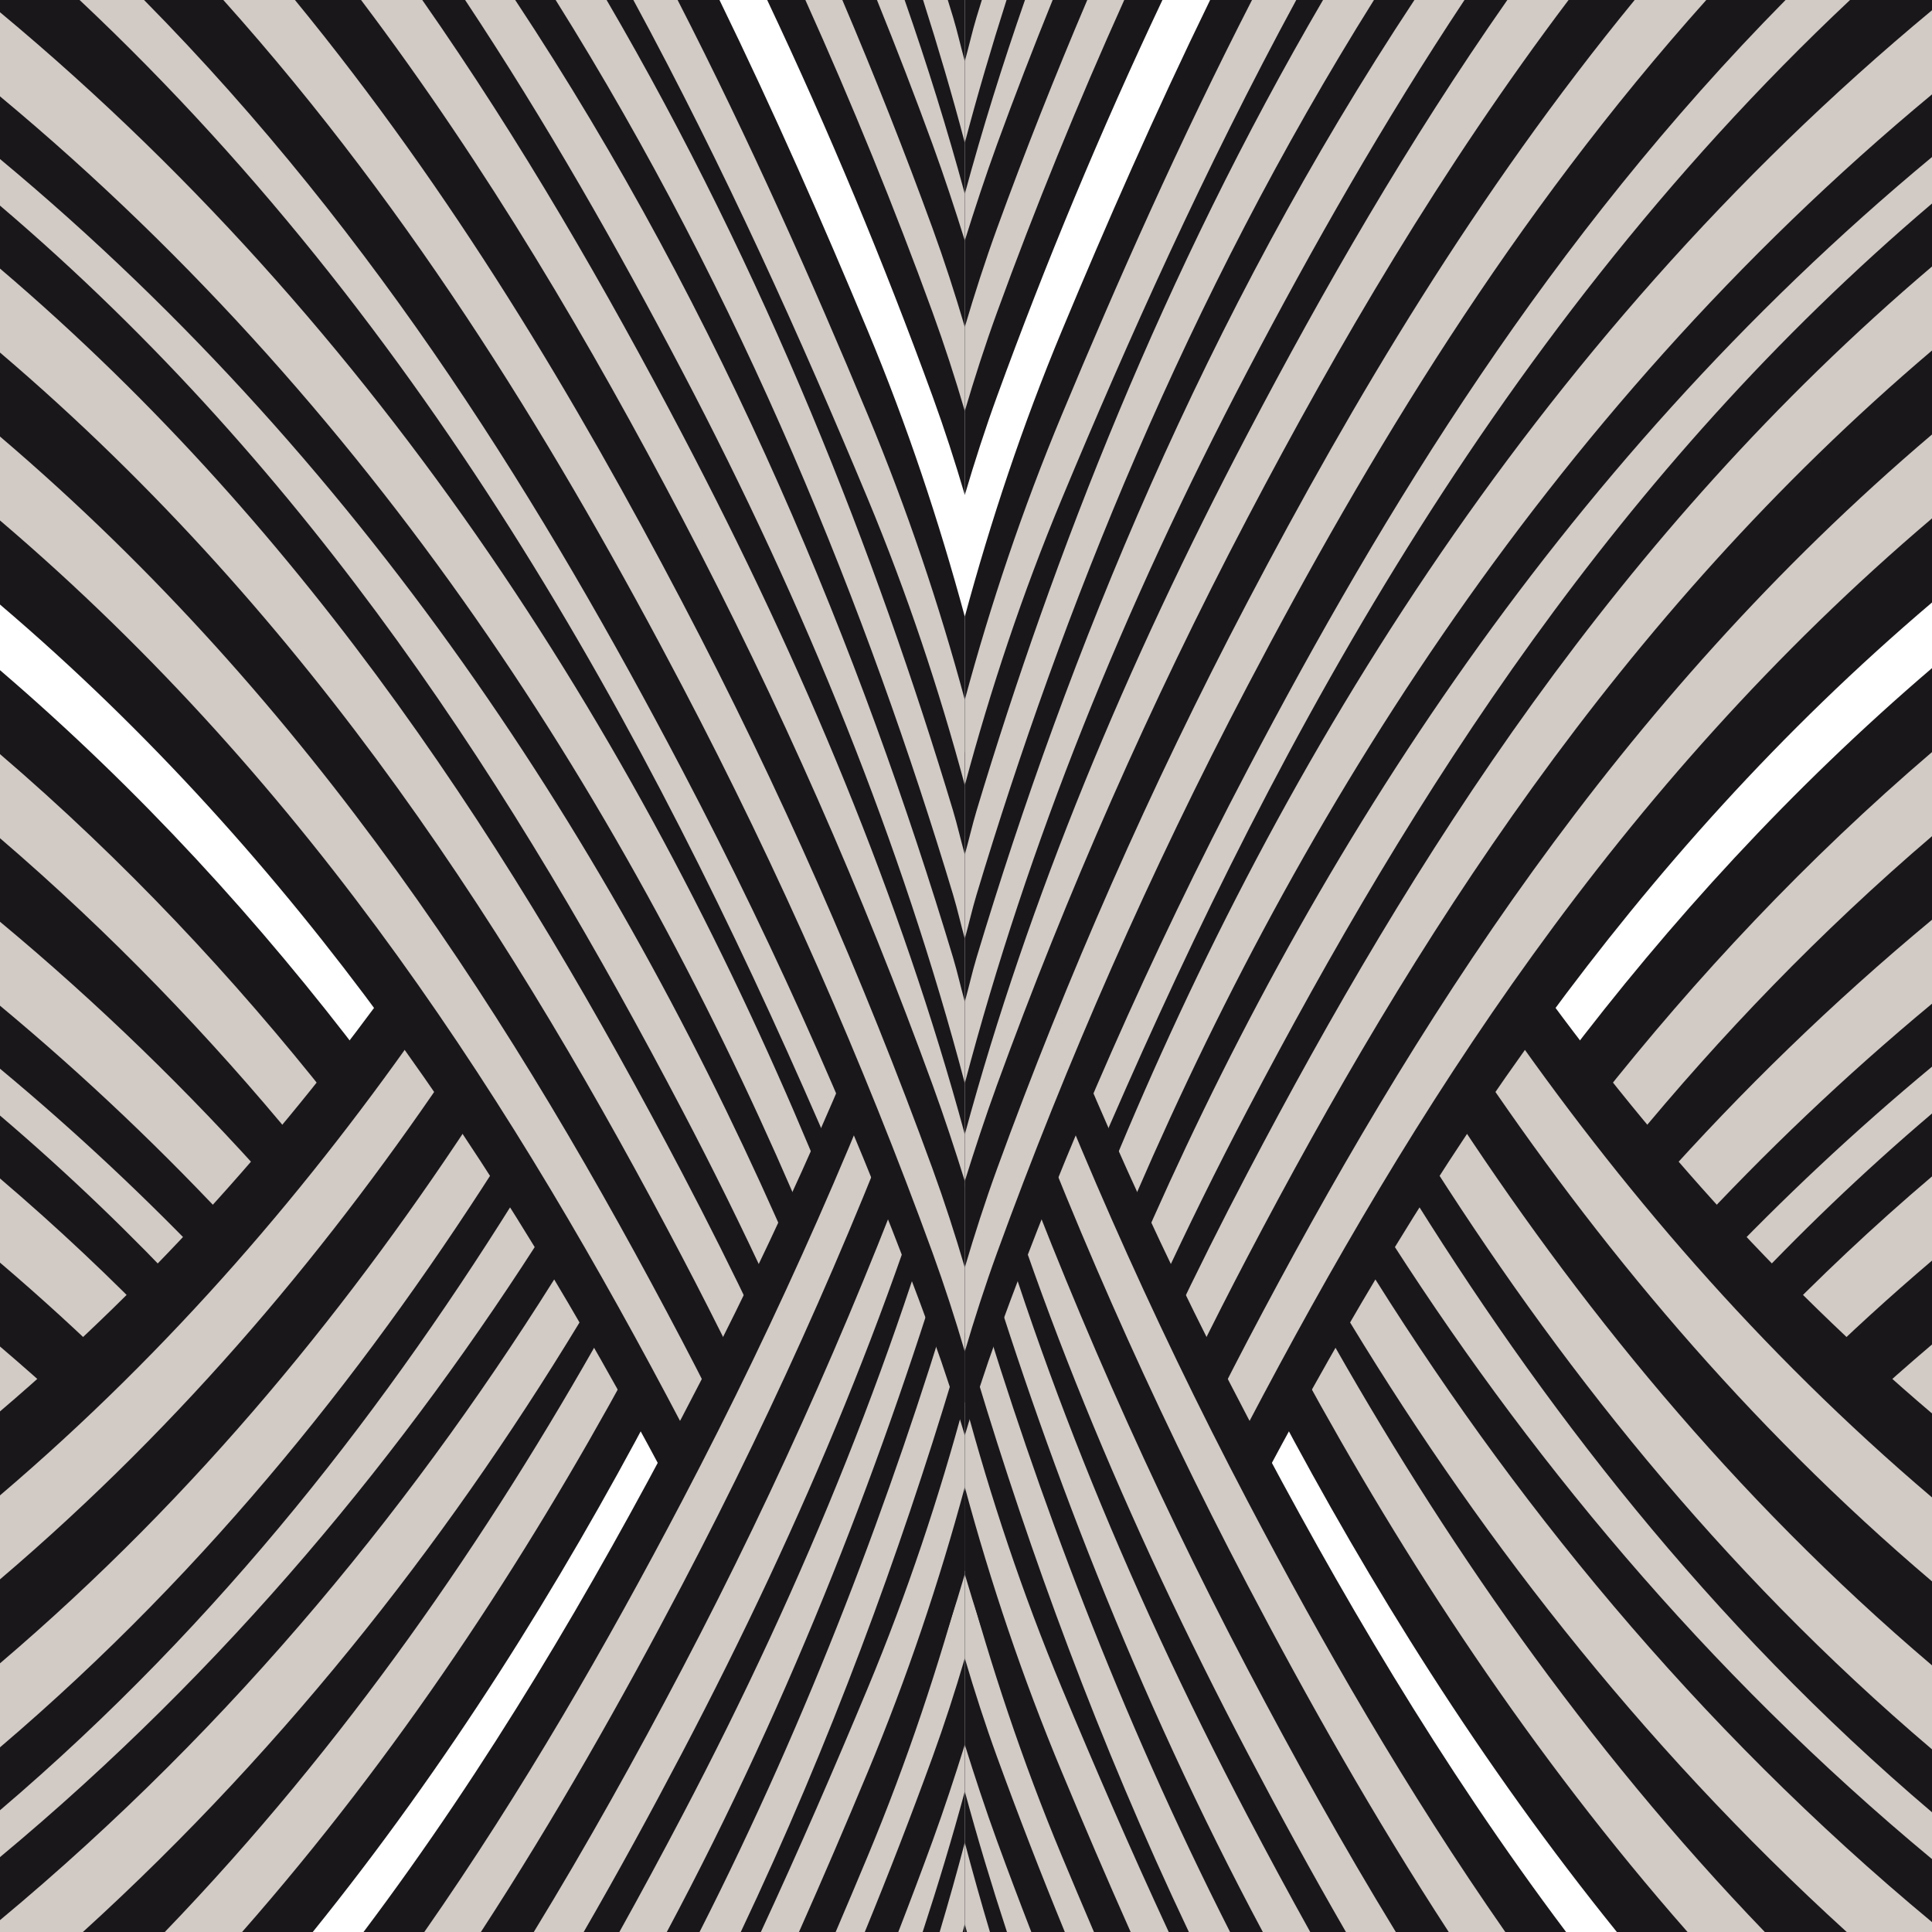 <?xml version="1.0" encoding="UTF-8" standalone="no"?><svg xmlns="http://www.w3.org/2000/svg" xmlns:xlink="http://www.w3.org/1999/xlink" fill="#000000" height="600" preserveAspectRatio="xMidYMid meet" version="1" viewBox="0.0 0.0 600.0 600.0" width="600" zoomAndPan="magnify"><g><g id="change1_1"><path d="M 113.52 329.555 C 80.938 286.551 43.508 245.43 0 208.125 L 0 450.844 C 12.219 442.602 24.539 434.531 36.422 425.754 C 70.094 400.887 84.566 358.41 113.52 329.555" fill="#1a171b"/></g><g id="change2_1"><path d="M 36.422 425.754 C 65.637 404.18 80.402 369.359 102.703 341.672 C 72.715 303.727 38.777 267.441 0 234.195 L 0 444.273 C 1.434 445.496 2.875 446.715 4.293 447.941 C 15.094 440.695 25.93 433.504 36.422 425.754" fill="#d1cac5"/></g><g id="change1_2"><path d="M 36.422 425.754 C 61.023 407.586 75.375 380.023 92.605 355.238 C 65.152 321.836 34.477 289.883 0 260.312 L 0 418.164 C 7.152 424.262 14.145 430.438 20.934 436.711 C 26.148 433.141 31.328 429.516 36.422 425.754" fill="#1a171b"/></g><g id="change2_2"><path d="M 84.219 367.73 C 58.719 339.133 30.715 311.801 0 286.254 L 0 392.117 C 12.77 403.004 24.98 414.168 36.621 425.598 C 57.031 410.449 70.383 388.828 84.219 367.73" fill="#d1cac5"/></g><g id="change1_3"><path d="M 50.441 413.422 C 59.426 404.18 67.027 393.668 74.27 382.852 C 51.488 358.211 26.773 334.59 0 312.324 L 0 365.984 C 17.93 381.262 34.703 397.109 50.441 413.422" fill="#1a171b"/></g><g id="change2_3"><path d="M 59.406 403.309 C 61.836 400.316 64.172 397.234 66.453 394.102 C 45.859 372.453 23.742 351.637 0 331.891 L 0 346.438 C 21.371 364.645 41.102 383.664 59.406 403.309" fill="#d1cac5"/></g><g id="change1_4"><path d="M 178.402 394.867 C 167.992 374.555 156.68 354.891 145.215 335.164 C 138.77 324.07 131.98 312.707 123.695 302.73 C 89.262 350.543 48.973 396.602 0 438.328 L 0 600 L 97.125 600 C 139.266 547.824 173.762 492.32 202.93 437.105 C 194.008 423.449 185.84 409.379 178.402 394.867" fill="#1a171b"/></g><g id="change2_4"><path d="M 178.402 394.867 C 167.992 374.555 156.68 354.891 145.215 335.164 C 141.387 328.578 137.438 321.898 133.133 315.469 C 96.664 368.043 53.516 418.812 0 464.406 L 0 600 L 75.18 600 C 123.699 544.801 162.785 484.973 195.383 425.121 C 189.355 415.246 183.688 405.176 178.402 394.867" fill="#d1cac5"/></g><g id="change1_5"><path d="M 178.402 394.867 C 167.992 374.555 156.68 354.891 145.215 335.164 C 144.043 333.145 142.852 331.117 141.652 329.086 C 103.422 386.094 57.742 441.301 0 490.484 L 0 600 L 51.18 600 C 107.184 541.848 151.512 477.371 187.949 412.469 C 184.652 406.668 181.449 400.812 178.402 394.867" fill="#1a171b"/></g><g id="change2_5"><path d="M 183.598 404.68 C 181.832 401.43 180.094 398.16 178.402 394.867 C 169.359 377.223 159.621 360.066 149.711 342.938 C 109.867 404.258 61.855 463.863 0 516.559 L 0 600 L 25.742 600 C 90.594 541.008 142.285 473.891 183.598 404.68" fill="#d1cac5"/></g><g id="change1_6"><path d="M 176.227 390.734 C 170.238 379.238 163.988 367.922 157.594 356.68 C 116.219 422.328 65.996 486.426 0 542.652 L 0 596.316 C 73.094 535.523 130.699 464.531 176.227 390.734" fill="#1a171b"/></g><g id="change2_6"><path d="M 170.641 380.125 C 168.258 375.711 165.836 371.328 163.395 366.953 C 120.926 435.832 69.105 503.324 0 562.191 L 0 576.746 C 70.133 518.414 126.016 450.703 170.641 380.125" fill="#d1cac5"/></g><g id="change1_7"><path d="M 205.988 457.523 C 210.855 446.926 217.242 436.898 223.945 427.805 C 224.625 426.879 225.402 426.156 226.238 425.594 C 226.324 425.305 226.414 425.012 226.5 424.719 C 227.391 421.668 229.316 419.863 231.547 419.09 C 232.133 417.699 232.738 416.316 233.348 414.934 C 234.695 410.871 235.988 406.781 237.535 402.812 C 237.555 402.711 237.582 402.617 237.602 402.52 C 237.613 402.523 237.629 402.531 237.645 402.535 C 237.91 401.852 238.172 401.156 238.461 400.48 C 239.367 398.348 240.738 397.066 242.305 396.453 C 245.047 391.398 247.992 386.453 251.27 381.691 C 251.676 381.102 252.152 380.613 252.652 380.168 C 258.48 363.355 263.852 346.398 268.184 329.109 C 224.004 223.434 166.168 103.566 75.102 0 L 0 0 L 0 187.742 C 93.973 267.789 155.984 363.789 205.988 457.523" fill="#1a171b"/></g><g id="change2_7"><path d="M 211.836 442.496 C 212.184 443.152 212.52 443.812 212.855 444.469 C 216.293 438.648 220.062 433.07 223.945 427.805 C 224.625 426.879 225.402 426.156 226.238 425.594 C 226.324 425.305 226.414 425.012 226.5 424.719 C 227.391 421.668 229.316 419.863 231.547 419.09 C 232.133 417.699 232.738 416.316 233.348 414.934 C 234.695 410.871 235.988 406.781 237.535 402.812 C 237.555 402.711 237.582 402.617 237.602 402.52 C 237.613 402.523 237.629 402.531 237.645 402.535 C 237.91 401.852 238.172 401.156 238.461 400.48 C 239.367 398.348 240.738 397.066 242.305 396.453 C 245.047 391.398 247.992 386.453 251.27 381.691 C 251.676 381.102 252.152 380.613 252.652 380.168 C 256.684 368.539 260.488 356.844 263.891 345.016 C 216.418 232.785 153.102 105.914 51.055 0 L 0 0 L 0 161.633 C 97.676 244.84 160.812 345.293 211.836 442.496" fill="#d1cac5"/></g><g id="change1_8"><path d="M 211.836 416.406 C 214.715 421.883 217.527 427.375 220.316 432.879 C 221.516 431.16 222.723 429.465 223.945 427.805 C 224.625 426.879 225.402 426.156 226.238 425.594 C 226.324 425.305 226.414 425.012 226.5 424.719 C 227.391 421.668 229.316 419.863 231.547 419.09 C 232.133 417.699 232.738 416.316 233.348 414.934 C 234.695 410.871 235.988 406.781 237.535 402.812 C 237.555 402.711 237.582 402.617 237.602 402.52 C 237.613 402.523 237.629 402.531 237.645 402.535 C 237.91 401.852 238.172 401.156 238.461 400.48 C 239.367 398.348 240.738 397.066 242.305 396.453 C 245.047 391.398 247.992 386.453 251.27 381.691 C 251.676 381.102 252.152 380.613 252.652 380.168 C 254.945 373.551 257.16 366.906 259.277 360.23 C 208.27 241.289 138.973 107.41 24.719 0 L 0 0 L 0 135.57 C 97.676 218.781 160.812 319.219 211.836 416.406" fill="#1a171b"/></g><g id="change2_8"><path d="M 211.836 390.34 C 217.332 400.809 222.656 411.32 227.859 421.867 C 228.844 420.492 230.129 419.582 231.547 419.09 C 232.133 417.699 232.738 416.316 233.348 414.934 C 234.695 410.871 235.988 406.781 237.535 402.812 C 237.555 402.711 237.582 402.617 237.602 402.52 C 237.613 402.523 237.629 402.531 237.645 402.535 C 237.91 401.852 238.172 401.156 238.461 400.48 C 239.367 398.348 240.738 397.066 242.305 396.453 C 245.047 391.398 247.992 386.453 251.27 381.691 C 251.676 381.102 252.152 380.613 252.652 380.168 C 253.957 376.41 255.23 372.645 256.48 368.867 C 205.031 242.043 125.246 107.969 0 3.801 L 0 109.488 C 97.676 192.688 160.812 293.133 211.836 390.34" fill="#d1cac5"/></g><g id="change1_9"><path d="M 211.836 364.262 C 219.883 379.594 227.551 394.945 234.875 410.312 C 235.719 407.789 236.574 405.273 237.535 402.812 C 237.555 402.711 237.582 402.617 237.602 402.52 C 237.613 402.523 237.629 402.531 237.645 402.535 C 237.91 401.852 238.172 401.156 238.461 400.48 C 239.367 398.348 240.738 397.066 242.305 396.453 C 245 391.484 247.895 386.621 251.105 381.938 C 199.527 259.008 120.957 130.523 0 29.926 L 0 83.406 C 97.676 166.617 160.812 267.059 211.836 364.262" fill="#1a171b"/></g><g id="change2_9"><path d="M 211.836 344.699 C 221.445 363.004 230.453 381.297 238.926 399.602 C 239.809 398.008 240.98 396.973 242.305 396.453 C 243.527 394.199 244.801 391.973 246.109 389.77 C 194.496 270.402 117.141 146.809 0 49.387 L 0 63.848 C 97.676 147.051 160.812 247.504 211.836 344.699" fill="#d1cac5"/></g><g id="change1_10"><path d="M 289.609 493.512 C 276.617 529.188 262.07 564.75 245.945 600 L 299.629 600 L 299.629 462.852 C 296.605 473.113 293.305 483.328 289.609 493.512" fill="#1a171b"/></g><g id="change2_10"><path d="M 289.609 519.582 C 279.816 546.48 269.133 573.312 257.562 600 L 299.629 600 L 299.629 488.906 C 296.605 499.172 293.305 509.398 289.609 519.582" fill="#d1cac5"/></g><g id="change1_11"><path d="M 289.609 545.656 C 283 563.809 275.984 581.934 268.57 600 L 299.629 600 L 299.629 514.992 C 296.605 525.262 293.305 535.492 289.609 545.656" fill="#1a171b"/></g><g id="change2_11"><path d="M 289.609 571.746 C 286.176 581.172 282.621 590.594 278.973 600 L 299.629 600 L 299.629 541.832 C 296.539 551.699 293.289 561.629 289.609 571.746" fill="#d1cac5"/></g><g id="change1_12"><path d="M 286.539 600 L 299.629 600 L 299.629 556.348 C 295.676 570.934 291.293 585.48 286.539 600" fill="#1a171b"/></g><g id="change2_12"><path d="M 299.629 572.211 C 297.184 581.484 294.578 590.746 291.82 600 L 298.969 600 C 299.188 599.18 299.398 598.355 299.629 597.535 L 299.629 572.211" fill="#d1cac5"/></g><g id="change1_13"><path d="M 299.629 487.633 L 299.629 233.348 C 296.605 243.613 293.305 253.844 289.609 264.016 C 268.02 323.312 242.152 382.301 211.836 440.055 C 183.77 493.527 152.023 547.977 112.895 600 L 259.523 600 C 262.914 592.078 266.23 584.223 269.473 576.445 C 281.77 546.961 291.578 517.352 299.629 487.633" fill="#1a171b"/></g><g id="change2_13"><path d="M 299.629 461.828 L 299.629 259.43 C 296.605 269.695 293.305 279.914 289.609 290.086 C 268.02 349.387 242.152 408.391 211.836 466.129 C 188.426 510.73 162.445 556.012 131.77 600 L 248.129 600 C 255.609 583.188 262.707 566.598 269.473 550.355 C 281.746 520.918 291.641 491.406 299.629 461.828" fill="#d1cac5"/></g><g id="change1_14"><path d="M 299.629 435.289 L 299.629 285.504 C 296.605 295.762 293.305 305.996 289.609 316.168 C 268.02 375.48 242.152 434.477 211.836 492.223 C 193.027 528.047 172.566 564.312 149.344 600 L 236.297 600 C 248.25 574.23 259.23 548.863 269.473 524.281 C 281.812 494.668 291.641 465.004 299.629 435.289" fill="#1a171b"/></g><g id="change2_14"><path d="M 299.629 413.75 L 299.629 312.348 C 296.539 322.211 293.289 332.141 289.609 342.254 C 268.02 401.551 242.152 460.531 211.836 518.289 C 197.594 545.422 182.391 572.809 165.773 600 L 230.051 600 C 258.051 540.953 279.48 482.207 295.98 427.395 C 297.34 422.855 298.348 418.289 299.629 413.75" fill="#d1cac5"/></g><g id="change1_15"><path d="M 299.629 387.641 L 299.629 326.855 C 279.777 400.043 249.625 472.367 211.836 544.363 C 202.137 562.84 191.996 581.43 181.27 600 L 217.254 600 C 251.645 532.254 277.051 464.195 295.98 401.301 C 297.355 396.746 298.348 392.195 299.629 387.641" fill="#1a171b"/></g><g id="change2_15"><path d="M 299.629 368.051 L 299.629 342.715 C 280.055 416.93 250.461 490.363 211.836 563.93 C 205.543 575.914 199.055 587.953 192.352 600 L 207.082 600 C 246.695 525.848 275.227 450.684 295.98 381.734 C 297.355 377.18 298.348 372.609 299.629 368.051" fill="#d1cac5"/></g><g id="change1_16"><path d="M 299.629 153.711 L 299.629 0 L 238.254 0 C 257.48 40.66 274.582 81.785 289.609 123.051 C 293.305 133.215 296.605 143.441 299.629 153.711" fill="#1a171b"/></g><g id="change2_16"><path d="M 299.629 127.637 L 299.629 0 L 250.117 0 C 264.594 32.125 277.781 64.488 289.609 96.973 C 293.305 107.145 296.605 117.371 299.629 127.637" fill="#d1cac5"/></g><g id="change1_17"><path d="M 299.629 101.547 L 299.629 0 L 261.598 0 C 271.625 23.539 280.98 47.188 289.609 70.887 C 293.305 81.055 296.605 91.281 299.629 101.547" fill="#1a171b"/></g><g id="change2_17"><path d="M 299.629 74.711 L 299.629 0 L 272.348 0 C 278.383 14.906 284.156 29.848 289.609 44.812 C 293.289 54.93 296.539 64.848 299.629 74.711" fill="#d1cac5"/></g><g id="change1_18"><path d="M 299.629 0 L 280.945 0 C 287.922 20.008 294.176 40.066 299.629 60.191 L 299.629 0" fill="#1a171b"/></g><g id="change2_18"><path d="M 299.629 19.008 C 298.348 14.438 297.355 9.863 295.98 5.312 C 295.449 3.555 294.883 1.77 294.344 0 L 286.668 0 C 291.379 14.758 295.719 29.531 299.629 44.336 L 299.629 19.008" fill="#d1cac5"/></g><g id="change1_19"><path d="M 289.609 415.117 C 293.305 425.297 296.605 435.516 299.629 445.777 L 299.629 191.5 C 291.578 161.789 281.77 132.172 269.473 102.684 C 255.672 69.578 240.512 35.031 223.441 0 L 44.734 0 C 117.734 73.938 169.082 157.621 211.836 239.078 C 242.152 296.824 268.02 355.82 289.609 415.117" fill="#1a171b"/></g><g id="change2_19"><path d="M 289.609 389.047 C 293.305 399.227 296.605 409.457 299.629 419.723 L 299.629 217.324 C 291.641 187.727 281.746 158.211 269.473 128.762 C 252.266 87.461 232.965 43.926 210.438 0 L 69.355 0 C 129.57 67.234 174.047 140.996 211.836 213.004 C 242.152 270.75 268.02 329.746 289.609 389.047" fill="#d1cac5"/></g><g id="change1_20"><path d="M 289.609 362.973 C 293.305 373.137 296.605 383.367 299.629 393.633 L 299.629 243.852 C 291.641 214.148 281.812 184.484 269.473 154.852 C 248.855 105.375 225.254 52.711 196.695 0 L 91.598 0 C 140.766 59.98 178.867 124.121 211.836 186.934 C 242.152 244.672 268.02 303.676 289.609 362.973" fill="#1a171b"/></g><g id="change2_20"><path d="M 289.609 336.883 C 293.289 347 296.539 356.93 299.629 366.797 L 299.629 265.371 C 298.348 260.832 297.34 256.293 295.98 251.762 C 272.094 172.398 237.922 84.812 188.387 0 L 112.129 0 C 151.605 52.297 183.605 107.062 211.836 160.844 C 242.152 218.586 268.02 277.582 289.609 336.883" fill="#d1cac5"/></g><g id="change1_21"><path d="M 299.629 352.281 L 299.629 291.492 C 298.348 286.957 297.355 282.387 295.98 277.836 C 269.645 190.32 230.742 92.781 172.562 0 L 131.141 0 C 162.094 44.27 188.262 89.867 211.836 134.77 C 249.625 206.77 279.777 279.078 299.629 352.281" fill="#1a171b"/></g><g id="change2_21"><path d="M 299.629 336.414 L 299.629 311.094 C 298.348 306.52 297.355 301.953 295.98 297.383 C 267.785 203.699 225.227 98.531 160 0 L 144.445 0 C 169.703 38.074 191.727 76.891 211.836 115.219 C 250.461 188.789 280.055 262.223 299.629 336.414" fill="#d1cac5"/></g><g id="change1_22"><path d="M 485.738 329.555 C 514.695 358.41 529.164 400.887 562.836 425.754 C 574.961 434.711 587.543 442.93 600 451.344 L 600 207.488 C 556.176 244.961 518.508 286.305 485.738 329.555" fill="#1a171b"/></g><g id="change2_22"><path d="M 496.555 341.672 C 518.855 369.359 533.621 404.18 562.836 425.754 C 573.328 433.504 584.164 440.695 594.969 447.941 C 596.629 446.504 598.316 445.074 600 443.645 L 600 233.566 C 560.918 266.984 526.734 303.484 496.555 341.672" fill="#d1cac5"/></g><g id="change1_23"><path d="M 506.652 355.238 C 523.887 380.023 538.234 407.586 562.836 425.754 C 567.93 429.516 573.109 433.141 578.32 436.711 C 585.348 430.223 592.586 423.836 600 417.539 L 600 259.688 C 565.223 289.43 534.301 321.602 506.652 355.238" fill="#1a171b"/></g><g id="change2_23"><path d="M 515.043 367.73 C 528.879 388.828 542.23 410.449 562.637 425.598 C 574.504 413.949 586.965 402.578 600 391.492 L 600 285.637 C 568.996 311.359 540.746 338.902 515.043 367.73" fill="#d1cac5"/></g><g id="change1_24"><path d="M 524.988 382.852 C 532.23 393.668 539.828 404.18 548.816 413.422 C 564.773 396.887 581.789 380.816 600 365.348 L 600 311.707 C 572.941 334.152 547.98 357.984 524.988 382.852" fill="#1a171b"/></g><g id="change2_24"><path d="M 532.809 394.102 C 535.086 397.234 537.422 400.316 539.855 403.309 C 558.367 383.438 578.344 364.203 600 345.809 L 600 331.266 C 575.977 351.199 553.617 372.23 532.809 394.102" fill="#d1cac5"/></g><g id="change1_25"><path d="M 600 438.957 C 550.691 397.062 510.168 350.781 475.562 302.73 C 467.277 312.707 460.492 324.07 454.043 335.164 C 442.578 354.891 431.266 374.555 420.855 394.867 C 413.418 409.379 405.254 423.449 396.328 437.105 C 425.5 492.32 459.996 547.824 502.137 600 L 600 600 L 600 438.957" fill="#1a171b"/></g><g id="change2_25"><path d="M 600 465.039 C 546.137 419.281 502.762 368.285 466.125 315.469 C 461.82 321.898 457.871 328.578 454.043 335.164 C 442.578 354.891 431.266 374.555 420.855 394.867 C 415.57 405.176 409.902 415.246 403.879 425.121 C 436.477 484.973 475.559 544.801 524.082 600 L 600 600 L 600 465.039" fill="#d1cac5"/></g><g id="change1_26"><path d="M 600 491.109 C 541.906 441.77 496 386.34 457.605 329.086 C 456.406 331.117 455.219 333.145 454.043 335.164 C 442.578 354.891 431.266 374.555 420.855 394.867 C 417.809 400.812 414.605 406.668 411.309 412.469 C 447.746 477.371 492.074 541.848 548.078 600 L 600 600 L 600 491.109" fill="#1a171b"/></g><g id="change2_26"><path d="M 600 517.191 C 537.785 464.34 489.555 404.504 449.547 342.938 C 439.637 360.066 429.898 377.223 420.855 394.867 C 419.164 398.16 417.426 401.43 415.66 404.68 C 456.973 473.891 508.668 541.008 573.516 600 L 600 600 L 600 517.191" fill="#d1cac5"/></g><g id="change1_27"><path d="M 441.664 356.68 C 435.27 367.922 429.02 379.238 423.031 390.734 C 468.715 464.777 526.559 535.996 600 596.926 L 600 543.277 C 533.637 486.898 483.195 422.57 441.664 356.68" fill="#1a171b"/></g><g id="change2_27"><path d="M 435.863 366.953 C 433.426 371.328 431 375.711 428.621 380.125 C 473.402 450.949 529.523 518.891 600 577.359 L 600 562.816 C 530.523 503.805 478.484 436.074 435.863 366.953" fill="#d1cac5"/></g><g id="change1_28"><path d="M 524.156 0 C 433.09 103.566 375.254 223.434 331.074 329.109 C 335.406 346.398 340.777 363.355 346.605 380.168 C 347.109 380.613 347.586 381.102 347.992 381.691 C 351.266 386.453 354.211 391.398 356.953 396.453 C 358.52 397.066 359.891 398.348 360.801 400.48 C 361.086 401.156 361.348 401.852 361.617 402.535 C 361.629 402.531 361.645 402.523 361.66 402.52 C 361.676 402.617 361.707 402.711 361.723 402.812 C 363.27 406.781 364.566 410.871 365.914 414.934 C 366.52 416.316 367.129 417.699 367.715 419.09 C 369.945 419.863 371.867 421.668 372.762 424.719 C 372.844 425.012 372.934 425.305 373.02 425.594 C 373.855 426.156 374.633 426.879 375.316 427.805 C 382.016 436.898 388.402 446.926 393.273 457.523 C 443.406 363.543 505.609 267.281 600 187.105 L 600 0 L 524.156 0" fill="#1a171b"/></g><g id="change2_28"><path d="M 548.203 0 C 446.156 105.914 382.84 232.785 335.367 345.016 C 338.77 356.844 342.578 368.539 346.605 380.168 C 347.109 380.613 347.586 381.102 347.992 381.691 C 351.266 386.453 354.211 391.398 356.953 396.453 C 358.52 397.066 359.891 398.348 360.801 400.48 C 361.086 401.156 361.348 401.852 361.617 402.535 C 361.629 402.531 361.645 402.523 361.66 402.52 C 361.676 402.617 361.707 402.711 361.723 402.812 C 363.27 406.781 364.566 410.871 365.914 414.934 C 366.52 416.316 367.129 417.699 367.715 419.09 C 369.945 419.863 371.867 421.668 372.762 424.719 C 372.844 425.012 372.934 425.305 373.02 425.594 C 373.855 426.156 374.633 426.879 375.316 427.805 C 379.195 433.07 382.965 438.648 386.402 444.469 C 386.738 443.812 387.078 443.152 387.426 442.496 C 438.574 345.043 501.895 244.324 600 160.992 L 600 0 L 548.203 0" fill="#d1cac5"/></g><g id="change1_29"><path d="M 574.543 0 C 460.289 107.41 390.988 241.289 339.98 360.23 C 342.098 366.906 344.312 373.551 346.605 380.168 C 347.109 380.613 347.586 381.102 347.992 381.691 C 351.266 386.453 354.211 391.398 356.953 396.453 C 358.52 397.066 359.891 398.348 360.801 400.48 C 361.086 401.156 361.348 401.852 361.617 402.535 C 361.629 402.531 361.645 402.523 361.66 402.52 C 361.676 402.617 361.707 402.711 361.723 402.812 C 363.27 406.781 364.566 410.871 365.914 414.934 C 366.52 416.316 367.129 417.699 367.715 419.09 C 369.945 419.863 371.867 421.668 372.762 424.719 C 372.844 425.012 372.934 425.305 373.02 425.594 C 373.855 426.156 374.633 426.879 375.316 427.805 C 376.535 429.465 377.746 431.16 378.941 432.879 C 381.734 427.375 384.547 421.883 387.426 416.406 C 438.574 318.973 501.895 218.266 600 134.93 L 600 0 L 574.543 0" fill="#1a171b"/></g><g id="change2_29"><path d="M 342.781 368.867 C 344.031 372.645 345.305 376.41 346.605 380.168 C 347.109 380.613 347.586 381.102 347.992 381.691 C 351.266 386.453 354.211 391.398 356.953 396.453 C 358.52 397.066 359.891 398.348 360.801 400.48 C 361.086 401.156 361.348 401.852 361.617 402.535 C 361.629 402.531 361.645 402.523 361.66 402.52 C 361.676 402.617 361.707 402.711 361.723 402.812 C 363.27 406.781 364.566 410.871 365.914 414.934 C 366.52 416.316 367.129 417.699 367.715 419.09 C 369.129 419.582 370.414 420.492 371.398 421.867 C 376.602 411.32 381.926 400.809 387.426 390.34 C 438.574 292.883 501.895 192.172 600 108.848 L 600 3.18 C 474.324 107.434 394.324 241.793 342.781 368.867" fill="#d1cac5"/></g><g id="change1_30"><path d="M 348.152 381.938 C 351.363 386.621 354.258 391.484 356.953 396.453 C 358.52 397.066 359.891 398.348 360.801 400.48 C 361.086 401.156 361.348 401.852 361.617 402.535 C 361.629 402.531 361.645 402.523 361.66 402.52 C 361.676 402.617 361.707 402.711 361.723 402.812 C 362.684 405.273 363.539 407.789 364.383 410.312 C 371.707 394.945 379.375 379.594 387.426 364.262 C 438.574 266.809 501.895 166.098 600 82.766 L 600 29.309 C 478.621 130 399.836 258.758 348.152 381.938" fill="#1a171b"/></g><g id="change2_30"><path d="M 353.148 389.77 C 354.461 391.973 355.73 394.199 356.953 396.453 C 358.281 396.973 359.449 398.008 360.332 399.602 C 368.805 381.297 377.812 363.004 387.426 344.699 C 438.574 247.258 501.895 146.535 600 63.203 L 600 48.77 C 482.445 146.289 404.867 270.152 353.148 389.77" fill="#d1cac5"/></g><g id="change1_31"><path d="M 309.648 493.512 C 305.953 483.328 302.656 473.113 299.629 462.852 L 299.629 600 L 353.312 600 C 337.188 564.75 322.641 529.188 309.648 493.512" fill="#1a171b"/></g><g id="change2_31"><path d="M 299.629 488.906 L 299.629 600 L 341.695 600 C 330.125 573.312 319.441 546.48 309.648 519.582 C 305.953 509.398 302.656 499.172 299.629 488.906" fill="#d1cac5"/></g><g id="change1_32"><path d="M 299.629 514.992 L 299.629 600 L 330.688 600 C 323.273 581.934 316.258 563.809 309.648 545.656 C 305.953 535.492 302.656 525.262 299.629 514.992" fill="#1a171b"/></g><g id="change2_32"><path d="M 299.629 541.832 L 299.629 600 L 320.285 600 C 316.637 590.594 313.082 581.172 309.648 571.746 C 305.969 561.629 302.719 551.699 299.629 541.832" fill="#d1cac5"/></g><g id="change1_33"><path d="M 299.629 600 L 312.719 600 C 307.965 585.48 303.582 570.934 299.629 556.348 L 299.629 600" fill="#1a171b"/></g><g id="change2_33"><path d="M 299.629 597.535 C 299.859 598.355 300.07 599.18 300.289 600 L 307.438 600 C 304.68 590.746 302.074 581.484 299.629 572.211 L 299.629 597.535" fill="#d1cac5"/></g><g id="change1_34"><path d="M 387.426 440.055 C 357.105 382.301 331.238 323.312 309.648 264.016 C 305.953 253.844 302.656 243.613 299.629 233.348 L 299.629 487.633 C 307.68 517.352 317.492 546.961 329.785 576.445 C 333.027 584.223 336.344 592.078 339.734 600 L 486.363 600 C 447.234 547.977 415.488 493.527 387.426 440.055" fill="#1a171b"/></g><g id="change2_34"><path d="M 387.426 466.129 C 357.105 408.391 331.238 349.387 309.648 290.086 C 305.953 279.914 302.656 269.695 299.629 259.43 L 299.629 461.828 C 307.617 491.406 317.512 520.918 329.785 550.355 C 336.551 566.598 343.648 583.188 351.129 600 L 467.484 600 C 436.812 556.012 410.836 510.73 387.426 466.129" fill="#d1cac5"/></g><g id="change1_35"><path d="M 387.426 492.223 C 357.105 434.477 331.238 375.48 309.648 316.168 C 305.953 305.996 302.656 295.762 299.629 285.504 L 299.629 435.289 C 307.617 465.004 317.445 494.668 329.785 524.281 C 340.027 548.863 351.008 574.23 362.961 600 L 449.914 600 C 426.691 564.312 406.23 528.047 387.426 492.223" fill="#1a171b"/></g><g id="change2_35"><path d="M 387.426 518.289 C 357.105 460.531 331.238 401.551 309.648 342.254 C 305.969 332.141 302.719 322.211 299.629 312.348 L 299.629 413.75 C 300.91 418.289 301.922 422.855 303.281 427.395 C 319.781 482.207 341.207 540.953 369.211 600 L 433.484 600 C 416.867 572.809 401.664 545.422 387.426 518.289" fill="#d1cac5"/></g><g id="change1_36"><path d="M 387.426 544.363 C 349.633 472.367 319.48 400.043 299.629 326.855 L 299.629 387.641 C 300.91 392.195 301.902 396.746 303.281 401.301 C 322.211 464.195 347.613 532.254 382.008 600 L 417.988 600 C 407.262 581.43 397.121 562.84 387.426 544.363" fill="#1a171b"/></g><g id="change2_36"><path d="M 387.426 563.93 C 348.797 490.363 319.203 416.93 299.629 342.715 L 299.629 368.051 C 300.91 372.609 301.902 377.18 303.281 381.734 C 324.031 450.684 352.562 525.848 392.18 600 L 406.906 600 C 400.203 587.953 393.715 575.914 387.426 563.93" fill="#d1cac5"/></g><g id="change1_37"><path d="M 309.648 123.051 C 324.676 81.785 341.777 40.66 361.004 0 L 299.629 0 L 299.629 153.711 C 302.656 143.441 305.953 133.215 309.648 123.051" fill="#1a171b"/></g><g id="change2_37"><path d="M 309.648 96.973 C 321.477 64.488 334.668 32.125 349.145 0 L 299.629 0 L 299.629 127.637 C 302.656 117.371 305.953 107.145 309.648 96.973" fill="#d1cac5"/></g><g id="change1_38"><path d="M 309.648 70.887 C 318.277 47.188 327.633 23.539 337.66 0 L 299.629 0 L 299.629 101.547 C 302.656 91.281 305.953 81.055 309.648 70.887" fill="#1a171b"/></g><g id="change2_38"><path d="M 309.648 44.812 C 315.102 29.848 320.875 14.906 326.91 0 L 299.629 0 L 299.629 74.711 C 302.719 64.848 305.969 54.93 309.648 44.812" fill="#d1cac5"/></g><g id="change1_39"><path d="M 318.312 0 L 299.629 0 L 299.629 60.191 C 305.086 40.066 311.34 20.008 318.312 0" fill="#1a171b"/></g><g id="change2_39"><path d="M 299.629 19.008 L 299.629 44.336 C 303.539 29.531 307.883 14.758 312.59 0 L 304.918 0 C 304.379 1.77 303.812 3.555 303.281 5.312 C 301.902 9.863 300.91 14.438 299.629 19.008" fill="#d1cac5"/></g><g id="change1_40"><path d="M 299.629 191.5 L 299.629 445.777 C 302.656 435.516 305.953 425.297 309.648 415.117 C 331.238 355.82 357.105 296.824 387.426 239.078 C 430.176 157.621 481.523 73.938 554.523 0 L 375.816 0 C 358.746 35.031 343.586 69.578 329.785 102.684 C 317.492 132.172 307.68 161.789 299.629 191.5" fill="#1a171b"/></g><g id="change2_40"><path d="M 299.629 217.324 L 299.629 419.723 C 302.656 409.457 305.953 399.227 309.648 389.047 C 331.238 329.746 357.105 270.75 387.426 213.004 C 425.215 140.996 469.688 67.234 529.902 0 L 388.82 0 C 366.297 43.926 346.992 87.461 329.785 128.762 C 317.512 158.211 307.617 187.727 299.629 217.324" fill="#d1cac5"/></g><g id="change1_41"><path d="M 299.629 243.852 L 299.629 393.633 C 302.656 383.367 305.953 373.137 309.648 362.973 C 331.238 303.676 357.105 244.672 387.426 186.934 C 420.391 124.121 458.492 59.98 507.66 0 L 402.562 0 C 374.004 52.711 350.402 105.375 329.785 154.852 C 317.445 184.484 307.617 214.148 299.629 243.852" fill="#1a171b"/></g><g id="change2_41"><path d="M 299.629 265.371 L 299.629 366.797 C 302.719 356.93 305.969 347 309.648 336.883 C 331.238 277.582 357.105 218.586 387.426 160.844 C 415.652 107.062 447.652 52.297 487.129 0 L 410.875 0 C 361.34 84.812 327.168 172.398 303.281 251.762 C 301.922 256.293 300.91 260.832 299.629 265.371" fill="#d1cac5"/></g><g id="change1_42"><path d="M 299.629 291.492 L 299.629 352.281 C 319.48 279.078 349.633 206.77 387.426 134.77 C 410.996 89.867 437.164 44.27 468.117 0 L 426.695 0 C 368.52 92.781 329.613 190.32 303.281 277.836 C 301.902 282.387 300.91 286.957 299.629 291.492" fill="#1a171b"/></g><g id="change2_42"><path d="M 299.629 311.094 L 299.629 336.414 C 319.203 262.223 348.797 188.789 387.426 115.219 C 407.531 76.891 429.555 38.074 454.812 0 L 439.262 0 C 374.035 98.531 331.477 203.699 303.281 297.383 C 301.902 301.953 300.91 306.52 299.629 311.094" fill="#d1cac5"/></g></g></svg>